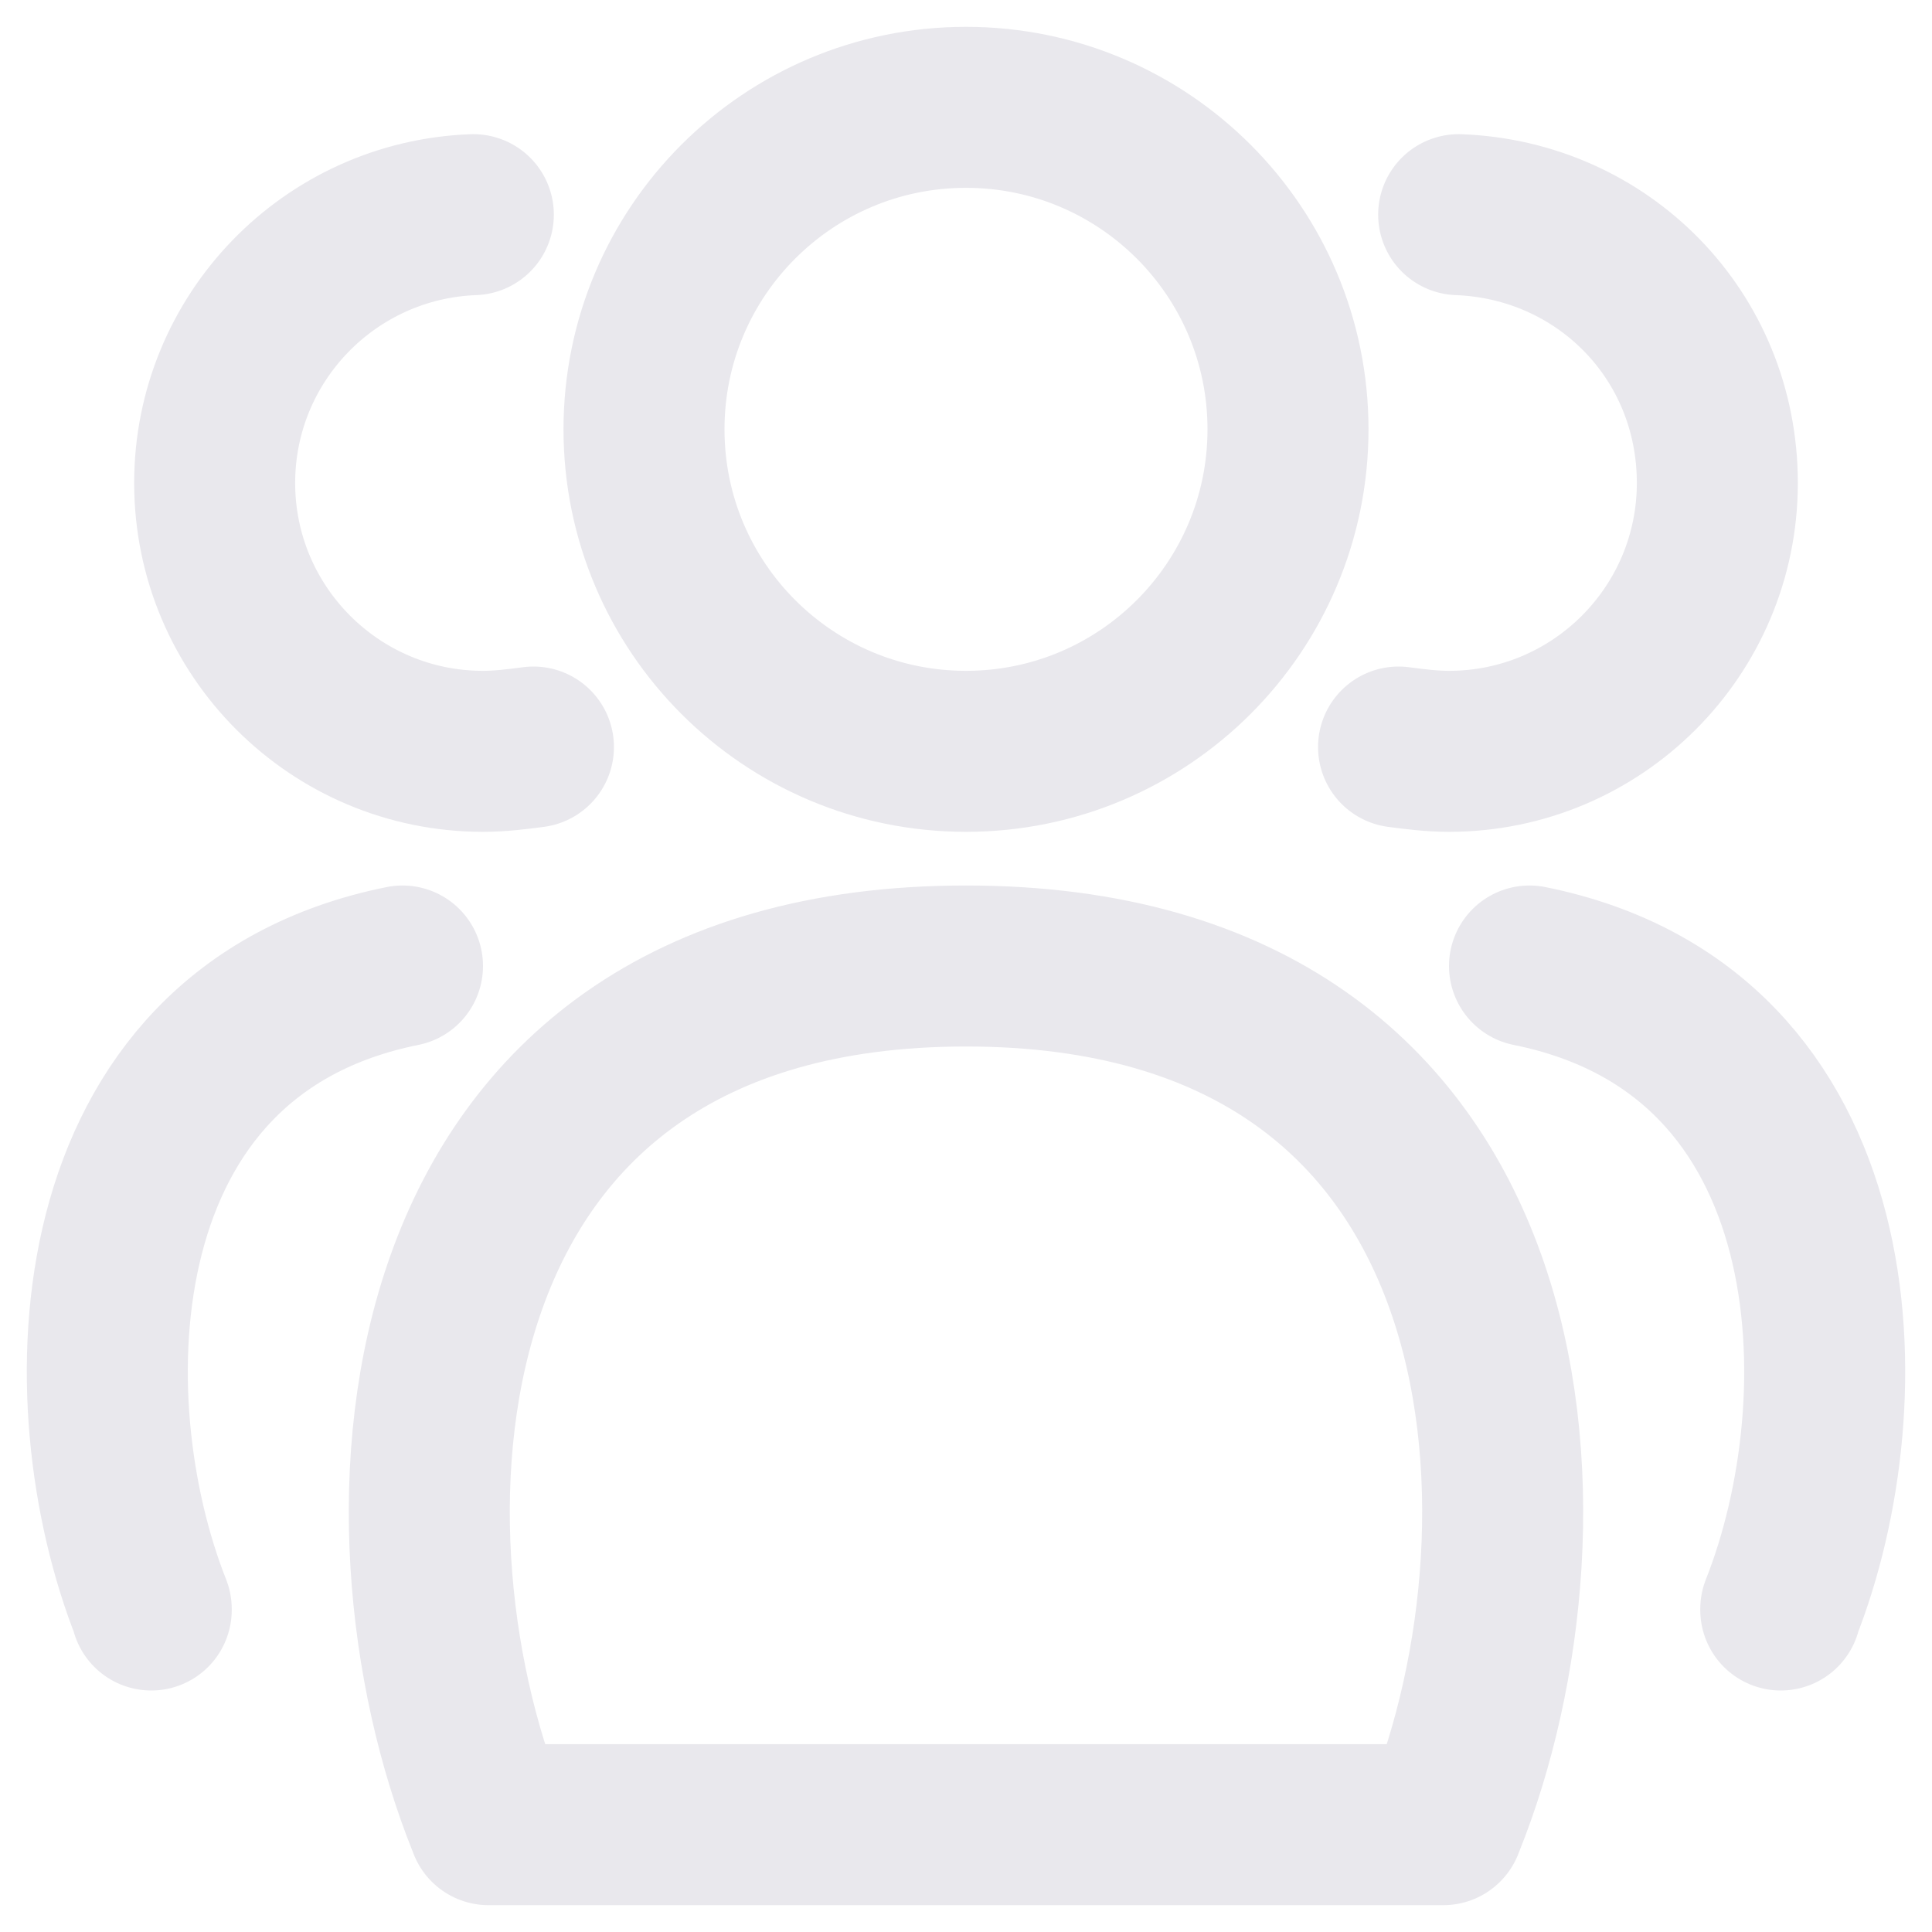 <?xml version="1.0" encoding="UTF-8"?> <svg xmlns="http://www.w3.org/2000/svg" width="18" height="18" viewBox="0 0 18 18" fill="none"><path d="M3.75 9C0.719 9.61 0.639 13.047 1.409 14.99V15M4.41 2C3.07 2.05 2 3.15 2 4.5C2 5.88 3.12 7 4.5 7C4.66 7 4.82 6.98 4.97 6.96M16.591 15V14.99C17.361 13.047 17.281 9.61 14.25 9M13.03 6.96C13.18 6.98 13.34 7 13.5 7C14.88 7 16 5.88 16 4.5C16 3.12 14.93 2.05 13.59 2M13.447 17H4.552L4.545 16.981C3.414 14.18 3.663 9 9 9C14.337 9 14.586 14.181 13.454 16.982L13.447 17ZM12 4C12 5.657 10.657 7 9 7C7.343 7 6 5.657 6 4C6 2.343 7.343 1 9 1C10.657 1 12 2.343 12 4Z" stroke="#E9E8ED" stroke-width="1.5" stroke-linecap="round" stroke-linejoin="round"></path></svg> 